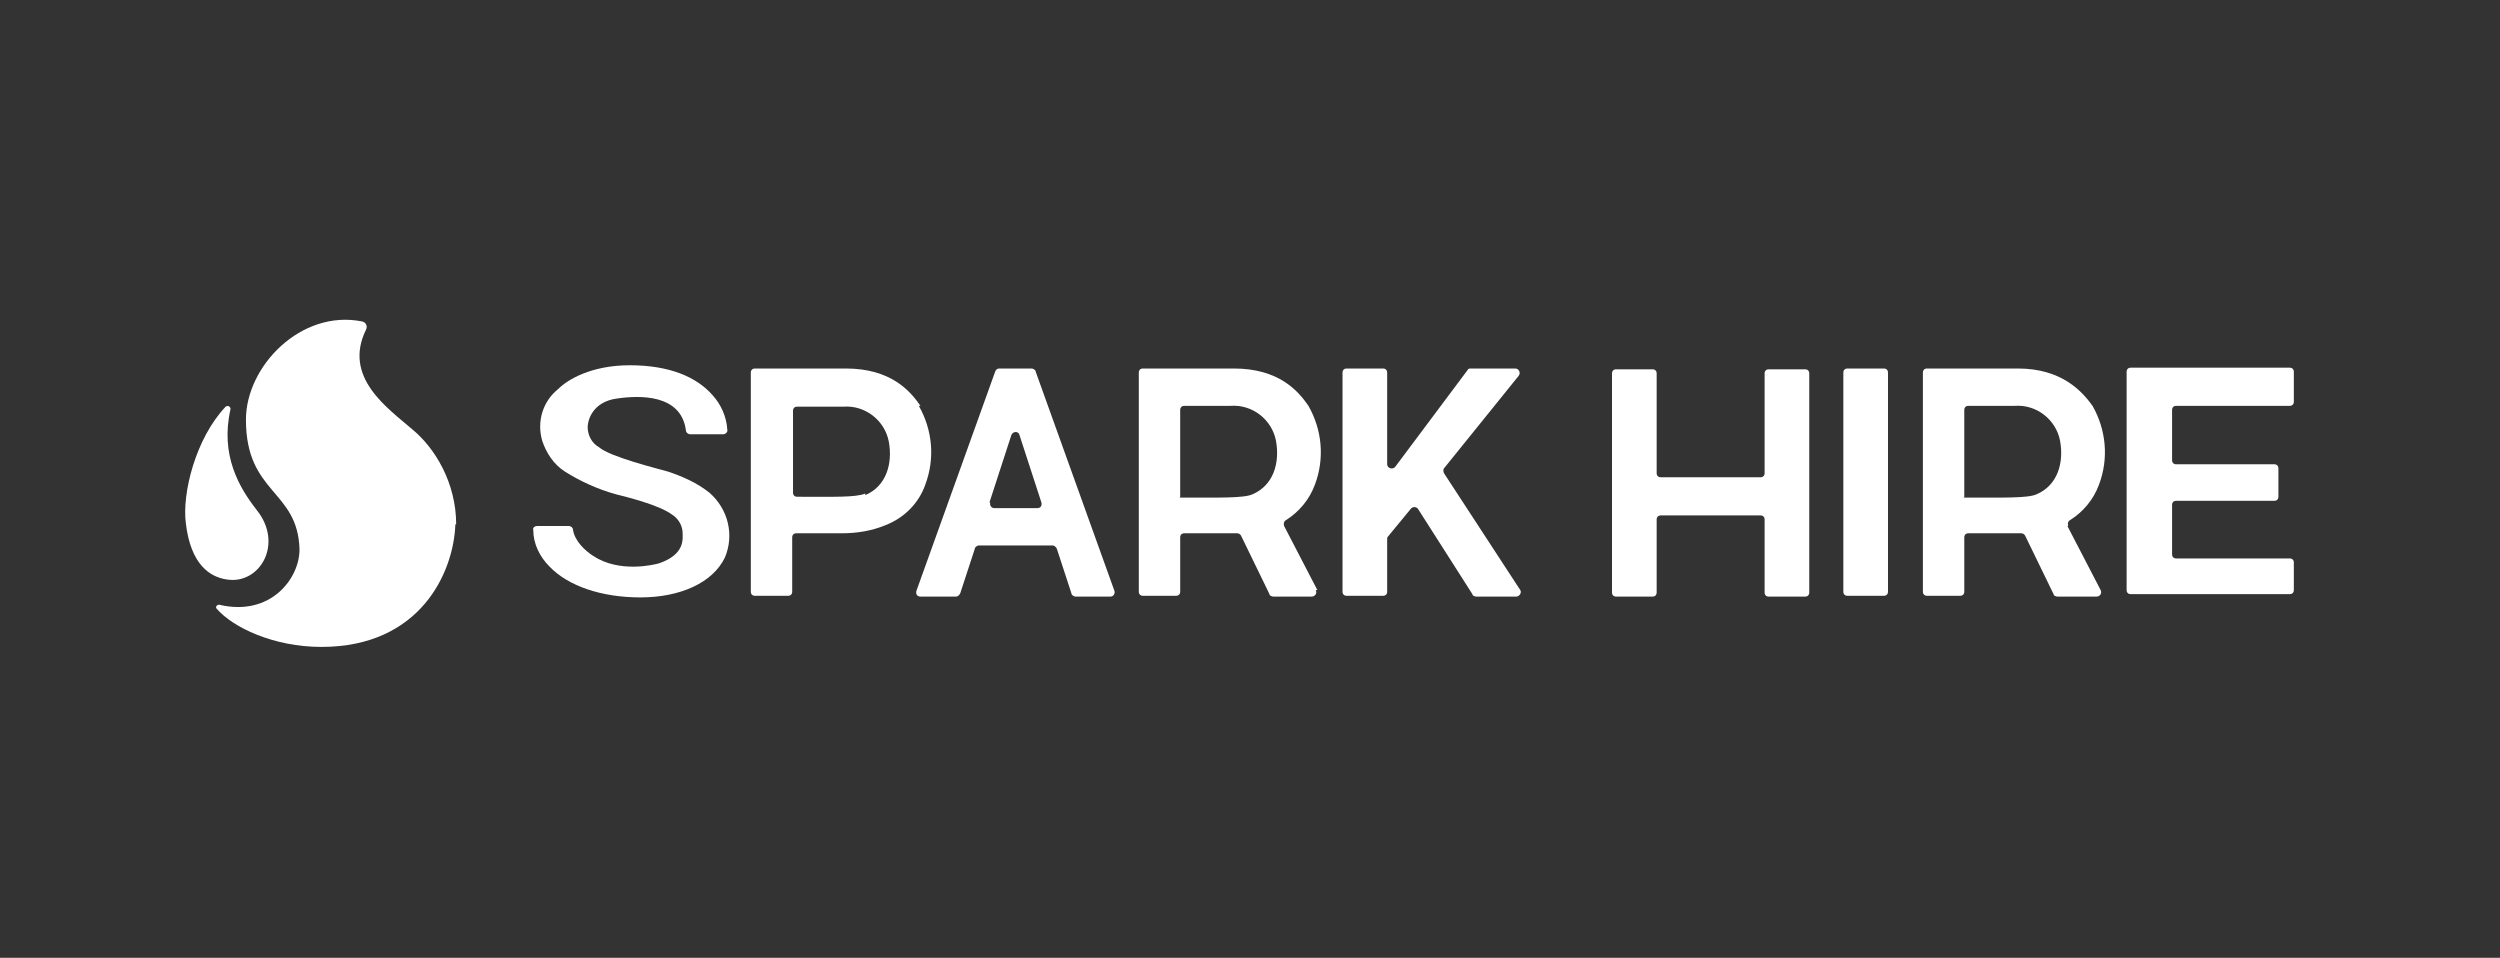 <?xml version="1.0" encoding="UTF-8"?>
<svg id="Layer_1" xmlns="http://www.w3.org/2000/svg" version="1.1" viewBox="0 0 308 118">
  <rect x="0" y="0" width="308" height="118" fill="#333333" stroke="none"/>
  <!-- Generator: Adobe Illustrator 29.2.1, SVG Export Plug-In . SVG Version: 2.1.0 Build 116)  -->
  <defs>
    <style>
      .st0 {
        fill: #fff;
      }
    </style>
  </defs>
  <path class="st0" d="M89.1,53.5c.3,0,.6-.3.5-.6-.1-1.6-.8-3.1-1.8-4.2-2-2.3-5.4-3.7-10.2-3.7-4.8,0-7.7,1.8-8.8,2.9-1.9,1.5-2.7,4-2,6.4.5,1.5,1.4,2.9,2.8,3.8,1.9,1.2,4.1,2.2,6.3,2.8,1.2.3,5.3,1.3,6.9,2.5.8.5,1.3,1.4,1.3,2.3,0,.7.3,2.6-2.9,3.7-.7.2-4.9,1.2-8.1-.9-1.1-.7-2.3-1.9-2.5-3.2,0-.3-.3-.5-.5-.5h-3.9c-.3,0-.6.2-.5.5,0,1.7.8,3.3,2,4.5,2.3,2.4,6.4,3.8,11.2,3.8,4.9,0,8.9-1.8,10.4-4.9,1.2-2.8.4-6-1.9-8-1.5-1.2-3.3-2-5.1-2.6-1.4-.4-7.1-1.8-8.5-3-.9-.5-1.4-1.5-1.4-2.5,0-.8.6-3.1,3.6-3.5,2.7-.4,7.9-.6,8.5,3.9,0,.3.3.5.5.5h4.3Z"/>
  <path class="st0" d="M113.4,50s0,0,0,0c-1.3-1.9-3.7-4.6-9.2-4.6h-11.2c-.3,0-.5.2-.5.5v27c0,.3.2.5.5.5h4.1c.3,0,.5-.2.5-.5v-6.7c0-.3.2-.5.5-.5h5.6c1.9,0,3.7-.3,5.4-1,2.3-.9,4.1-2.7,4.9-5,1.2-3.2.9-6.7-.8-9.7ZM106.6,60.8c-1.1.5-4,.4-8.4.4-.3,0-.5-.2-.5-.5v-10.1c0-.3.2-.5.5-.5h5.7c2.7-.2,5.1,1.7,5.6,4.3.5,2.7-.3,5.5-2.9,6.6h0Z"/>
  <path class="st0" d="M132.5,73.5h4.3c.4,0,.6-.4.5-.7l-9.7-27c0-.2-.3-.4-.5-.4h-4c-.2,0-.4.1-.5.4l-9.7,27c-.1.4.1.7.5.7h4.4c.2,0,.4-.2.5-.4l1.8-5.5c0-.2.3-.4.5-.4h9.1c.2,0,.4.2.5.4l1.8,5.5c0,.2.3.4.5.4h0ZM121.9,61.9l2.7-8.3c.2-.5.9-.5,1,0l2.7,8.3c.1.4-.1.7-.5.7h-5.3c-.4,0-.6-.4-.5-.7h0Z"/>
  <path class="st0" d="M162.3,72.7l-4.1-7.9c-.1-.3,0-.6.2-.7,1.6-1,2.9-2.5,3.6-4.4,1.2-3.2.9-6.7-.8-9.7,0,0,0,0,0,0-1.3-1.9-3.7-4.6-9.2-4.6h-11.2c-.3,0-.5.2-.5.5v27c0,.3.2.5.5.5h4.1c.3,0,.5-.2.5-.5v-6.7c0-.3.2-.5.5-.5h5.6s.4,0,.9,0c.2,0,.4.1.5.3l3.5,7.2c0,.2.3.3.5.3h4.7c.4,0,.7-.4.5-.8h0ZM145.4,61.2v-10.7c0-.3.2-.5.5-.5h5.7c2.7-.2,5.1,1.7,5.6,4.3.5,2.7-.3,5.5-2.9,6.6-1.1.5-4.3.4-9,.4h0s0,0,0,0Z"/>
  <path class="st0" d="M186.6,45.4h-5.4c-.2,0-.3,0-.4.2l-8.9,11.9c-.3.4-1,.2-1-.3v-11.3c0-.3-.2-.5-.5-.5h-4.5c-.3,0-.5.2-.5.5v27c0,.3.2.5.5.5h4.5c.3,0,.5-.2.5-.5v-6.5c0-.1,0-.2.1-.3l2.8-3.4c.2-.3.7-.3.9,0l6.7,10.5c0,.2.3.3.5.3h4.9c.4,0,.7-.5.5-.8l-9.4-14.4c-.1-.2-.1-.5,0-.6l9.2-11.4c.3-.4,0-.9-.4-.9h0Z"/>
  <path class="st0" d="M217.4,46v12.3c0,.3-.2.5-.5.5h-12.3c-.3,0-.5-.2-.5-.5v-12.3c0-.3-.2-.5-.5-.5h-4.5c-.3,0-.5.2-.5.5v27c0,.3.2.5.5.5h4.5c.3,0,.5-.2.5-.5v-9c0-.3.2-.5.5-.5h12.3c.3,0,.5.2.5.5v9c0,.3.2.5.5.5h4.5c.3,0,.5-.2.5-.5v-27c0-.3-.2-.5-.5-.5h-4.5c-.3,0-.5.2-.5.5Z"/>
  <path class="st0" d="M232.1,45.4h-4.5c-.3,0-.5.2-.5.5v27c0,.3.2.5.5.5h4.5c.3,0,.5-.2.5-.5v-27c0-.3-.2-.5-.5-.5Z"/>
  <path class="st0" d="M254.8,64.8c-.1-.3,0-.6.2-.7,1.6-1,2.9-2.5,3.6-4.4,1.2-3.2.9-6.7-.8-9.7,0,0,0,0,0,0-1.3-1.8-3.8-4.6-9.2-4.6h-11.2c-.3,0-.5.2-.5.5v27c0,.3.2.5.5.5h4.1c.3,0,.5-.2.5-.5v-6.7c0-.3.2-.5.5-.5h5.6s.4,0,.9,0c.2,0,.4.1.5.3l3.5,7.2c0,.2.3.3.5.3h4.8c.4,0,.7-.4.5-.8l-4.1-7.9h0ZM242,61.2v-10.7c0-.3.2-.5.5-.5h5.7c2.7-.2,5.1,1.7,5.6,4.3.5,2.7-.3,5.5-2.9,6.6-1.1.5-4.3.4-9,.4h0s0,0,0,0Z"/>
  <path class="st0" d="M282.6,46v3.5c0,.3-.2.5-.5.5h-14c-.3,0-.5.2-.5.5v6.2c0,.3.2.5.5.5h12.1c.3,0,.5.2.5.5v3.5c0,.3-.2.5-.5.5h-12.1c-.3,0-.5.2-.5.5v6.1c0,.3.2.5.5.5h14c.3,0,.5.2.5.5v3.4c0,.3-.2.5-.5.5h-19.6c-.3,0-.5-.2-.5-.5v-26.9c0-.3.2-.5.5-.5h19.6c.3,0,.5.2.5.5h0Z"/>
  <path class="st0" d="M28,71.4c4,.6,7-4.4,3.6-8.6-2.1-2.7-4.5-6.7-3.2-12.4,0-.3-.3-.5-.6-.3-3.7,3.9-5.4,10.7-4.9,14.4.6,5,2.9,6.6,5.1,6.9h0Z"/>
  <path class="st0" d="M56.2,64.6c0-5.1-2.6-9.4-5.4-11.7-3-2.6-8.6-6.4-5.7-12.3.2-.4,0-.9-.5-1-7.5-1.5-14.3,5.5-14.3,12.1,0,9.2,6.4,8.6,6.6,16,0,3.6-3.6,8.3-9.9,6.8-.3,0-.5.3-.3.5,2,2.3,7,4.7,12.9,4.7,12.2,0,16.3-9.2,16.5-15.1h0Z"/>
</svg>